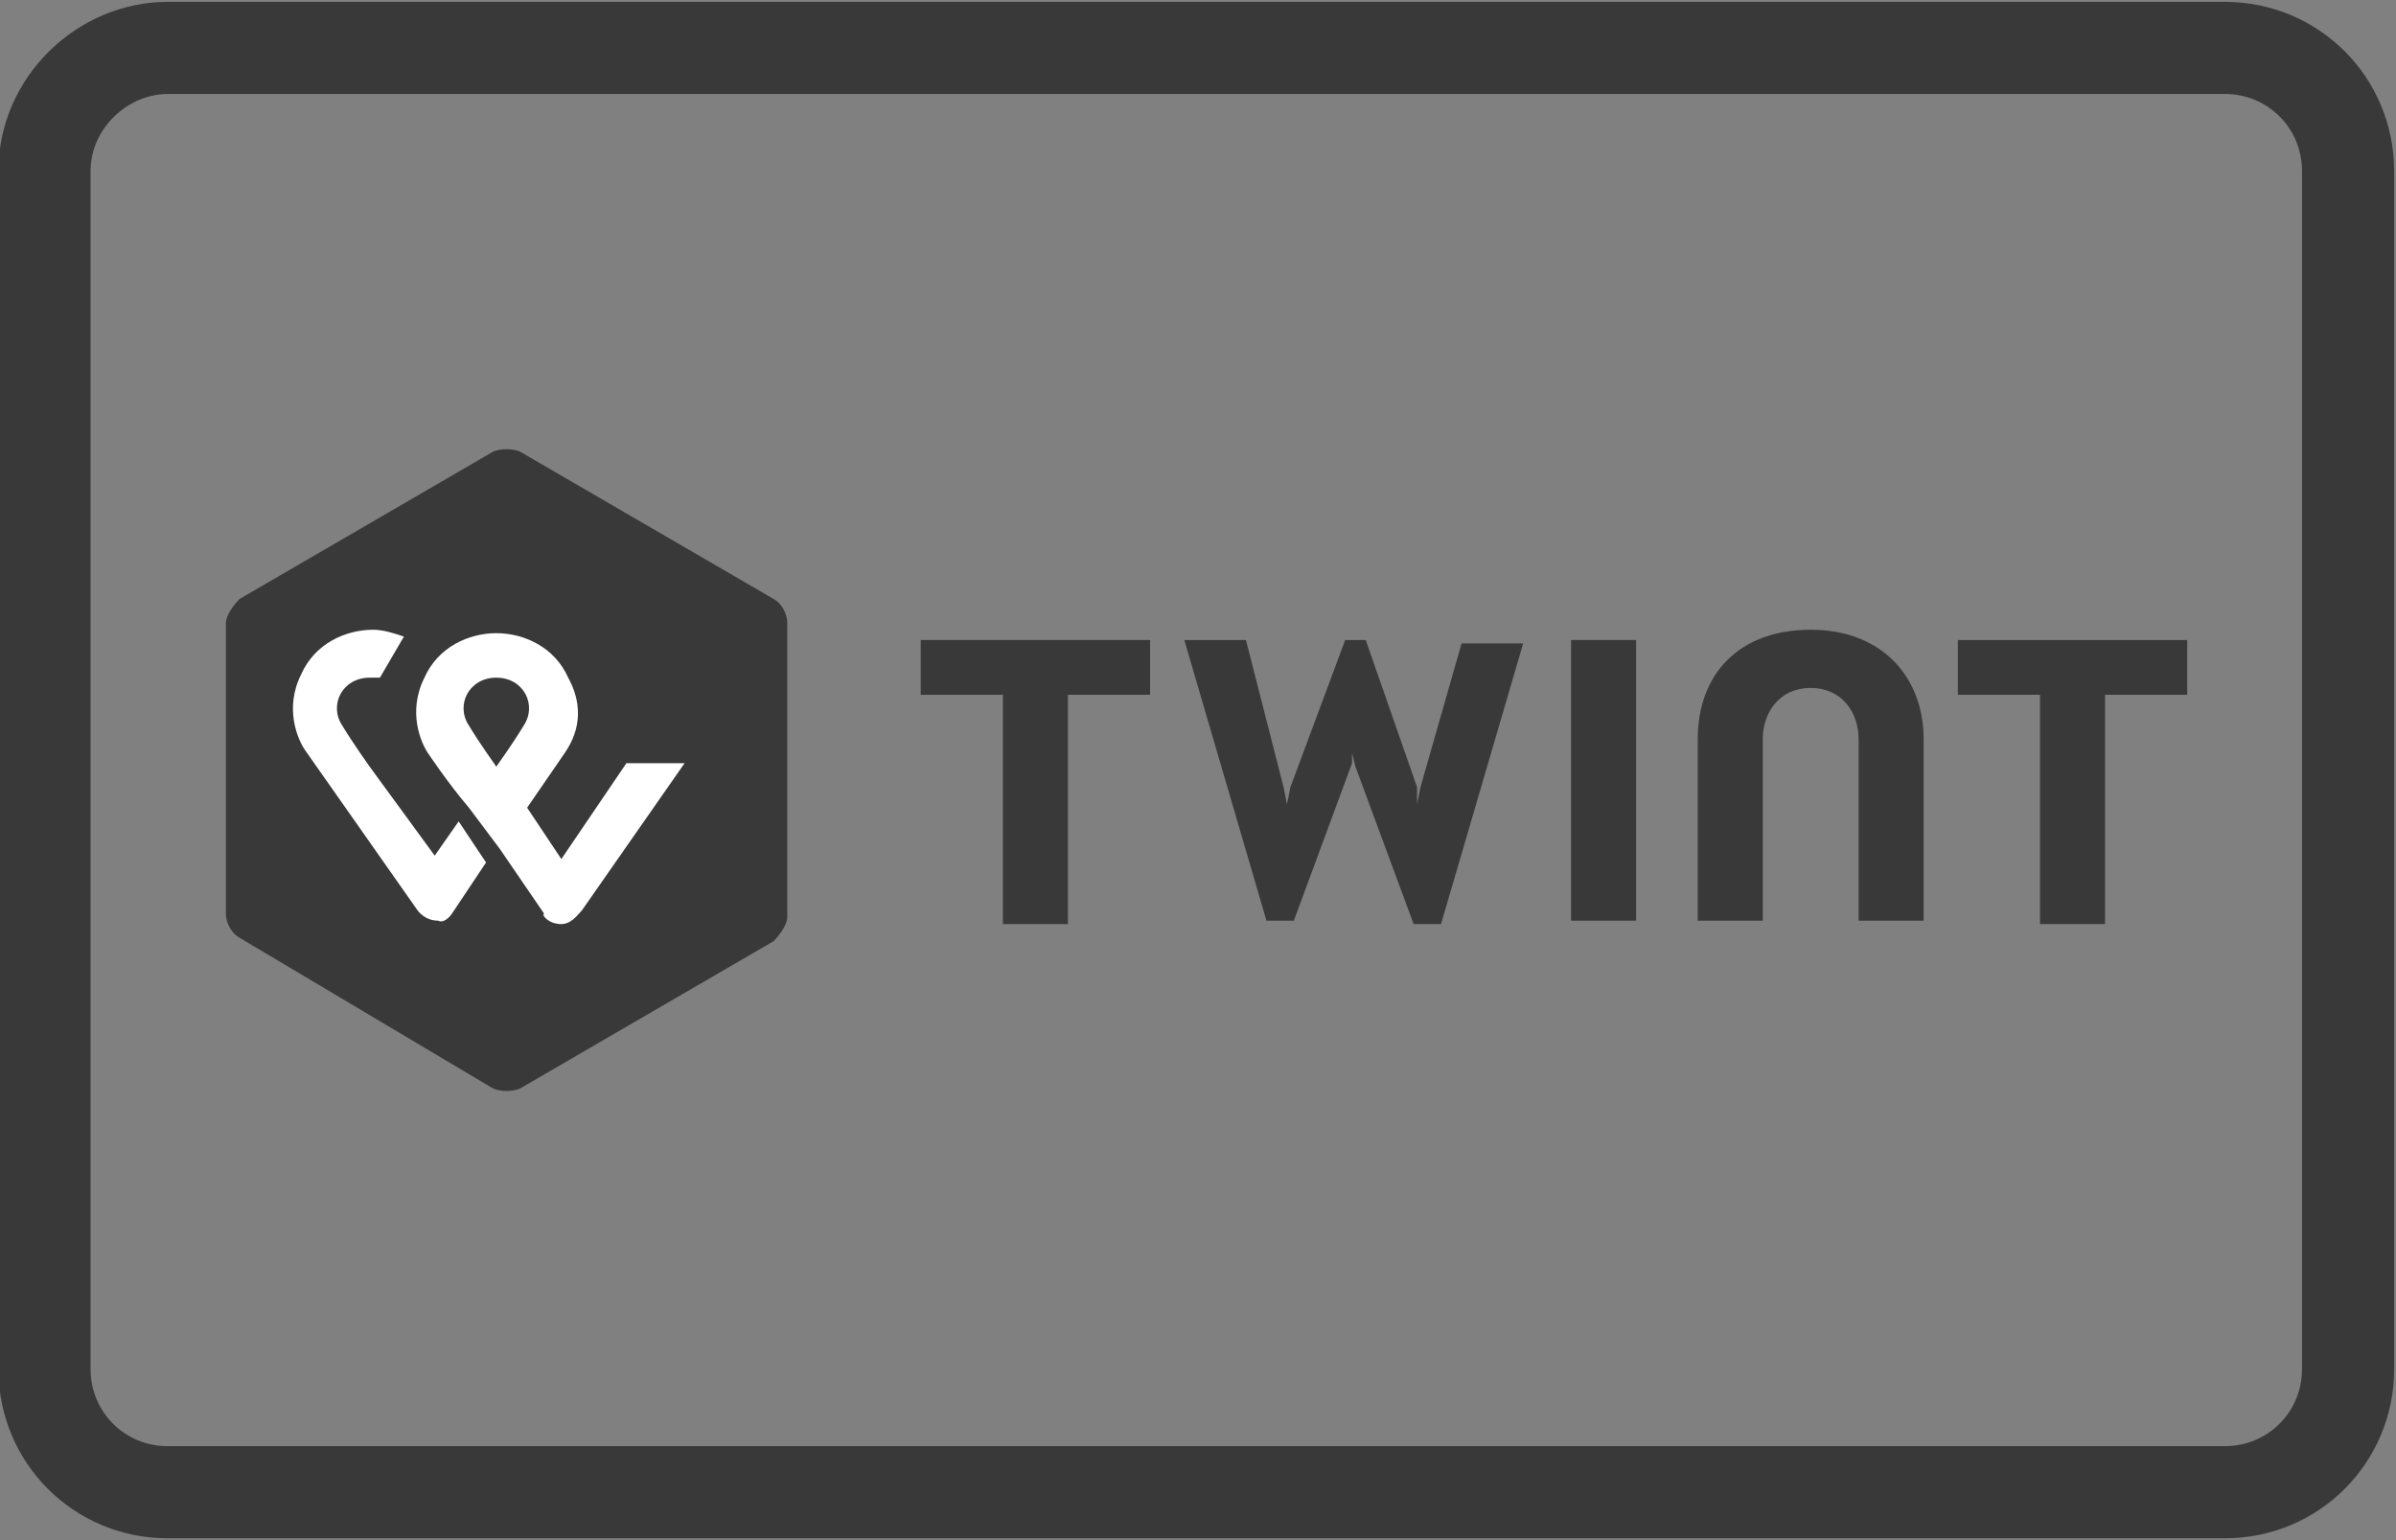 <?xml version="1.0" encoding="utf-8"?>
<!-- Generator: Adobe Illustrator 25.2.3, SVG Export Plug-In . SVG Version: 6.00 Build 0)  -->
<svg xmlns="http://www.w3.org/2000/svg" xmlns:sketch="http://www.bohemiancoding.com/sketch/ns" version="1.1" width="70" height="45"><rect width="100%" height="100%" fill="#808080" stroke="none"/><svg xmlns:sketch="http://www.bohemiancoding.com/sketch/ns" xmlns:xlink="http://www.w3.org/1999/xlink" version="1.1" id="Layer_1" x="0" y="0" viewBox="0 0 70 45" style="enable-background:new 0 0 70 45;" xml:space="preserve" width="70" height="45">
<style type="text/css">
	.st0{fill:none;stroke:#393939;stroke-width:2.692;stroke-miterlimit:10;}
	.st1{fill:#393939;}
	.st2{fill:#FFFFFF;}
</style>
<desc>Created with Sketch.</desc>
<g id="Page-1" sketch:type="MSPage">
	<path id="Rectangle-1" sketch:type="MSShapeGroup" class="st0" d="M4.9,1.4h60.1c2,0,3.6,1.6,3.6,3.6V40c0,2-1.6,3.6-3.6,3.6H4.9   c-2,0-3.6-1.6-3.6-3.6V5C1.3,3,3,1.4,4.9,1.4z"/>
</g>
<g>
	<path class="st1" d="M23,26.8c0,0.2-0.2,0.5-0.4,0.7l-7.4,4.3c-0.2,0.1-0.6,0.1-0.8,0L7,27.4c-0.2-0.1-0.4-0.4-0.4-0.7v-8.5   c0-0.2,0.2-0.5,0.4-0.7l7.4-4.3c0.2-0.1,0.6-0.1,0.8,0l7.4,4.3c0.2,0.1,0.4,0.4,0.4,0.7V26.8z"/>
	<g transform="translate(57 20)">
		<path class="st1" d="M6.9-1.3H0.2v1.6h2.4v6.7h1.9V0.3h2.4V-1.3z"/>
		<path class="st1" d="M-23.4-1.3h-6.7v1.6h2.4v6.7h1.9V0.3h2.4V-1.3z"/>
		<path class="st1" d="M-4.1-1.6c-2.1,0-3.3,1.3-3.3,3.2v5.3h1.9V1.6c0-0.8,0.5-1.5,1.4-1.5c0.9,0,1.4,0.7,1.4,1.5v5.3h1.9V1.6    C-0.8-0.2-2-1.6-4.1-1.6z"/>
		<path class="st1" d="M-11.1-1.3v8.2h1.9v-8.2H-11.1z"/>
		<path class="st1" d="M-17.5,2l0.1,0.4l1.7,4.6h0.8l2.4-8.2h-1.8L-15.5,3l-0.1,0.5L-15.6,3l-1.5-4.3h-0.6L-19.3,3l-0.1,0.5L-19.5,3    l-1.1-4.3h-1.8l2.4,8.2h0.8l1.7-4.6L-17.5,2z"/>
	</g>
	<g transform="translate(14 20)">
		<path class="st2" d="M4.3,2.3L2.4,5.1l-1-1.5L2.5,2c0.2-0.3,0.7-1.1,0.1-2.2C2.2-1.1,1.3-1.5,0.5-1.5s-1.7,0.4-2.1,1.3    c-0.5,1-0.1,1.9,0.1,2.2c0,0,0.6,0.9,1.2,1.6l0.9,1.2l1.3,1.9C1.8,6.7,2,7,2.4,7C2.7,7,2.9,6.7,3,6.6l3-4.3L4.3,2.3z M0.5,2.4    c0,0-0.5-0.7-0.8-1.2c-0.4-0.6,0-1.4,0.8-1.4c0.8,0,1.2,0.8,0.8,1.4C1,1.7,0.5,2.4,0.5,2.4z"/>
		<path class="st2" d="M-1.3,5l-1.9-2.6c0,0-0.5-0.7-0.8-1.2c-0.4-0.6,0-1.4,0.8-1.4c0.1,0,0.2,0,0.3,0l0.7-1.2    c-0.3-0.1-0.6-0.2-0.9-0.2c-0.8,0-1.7,0.4-2.1,1.3c-0.5,1-0.1,1.9,0.1,2.2l3.3,4.7c0,0,0.2,0.3,0.6,0.3C-1,7-0.8,6.7-0.8,6.7    l1-1.5L-0.6,4L-1.3,5z"/>
	</g>
</g>
</svg></svg>
